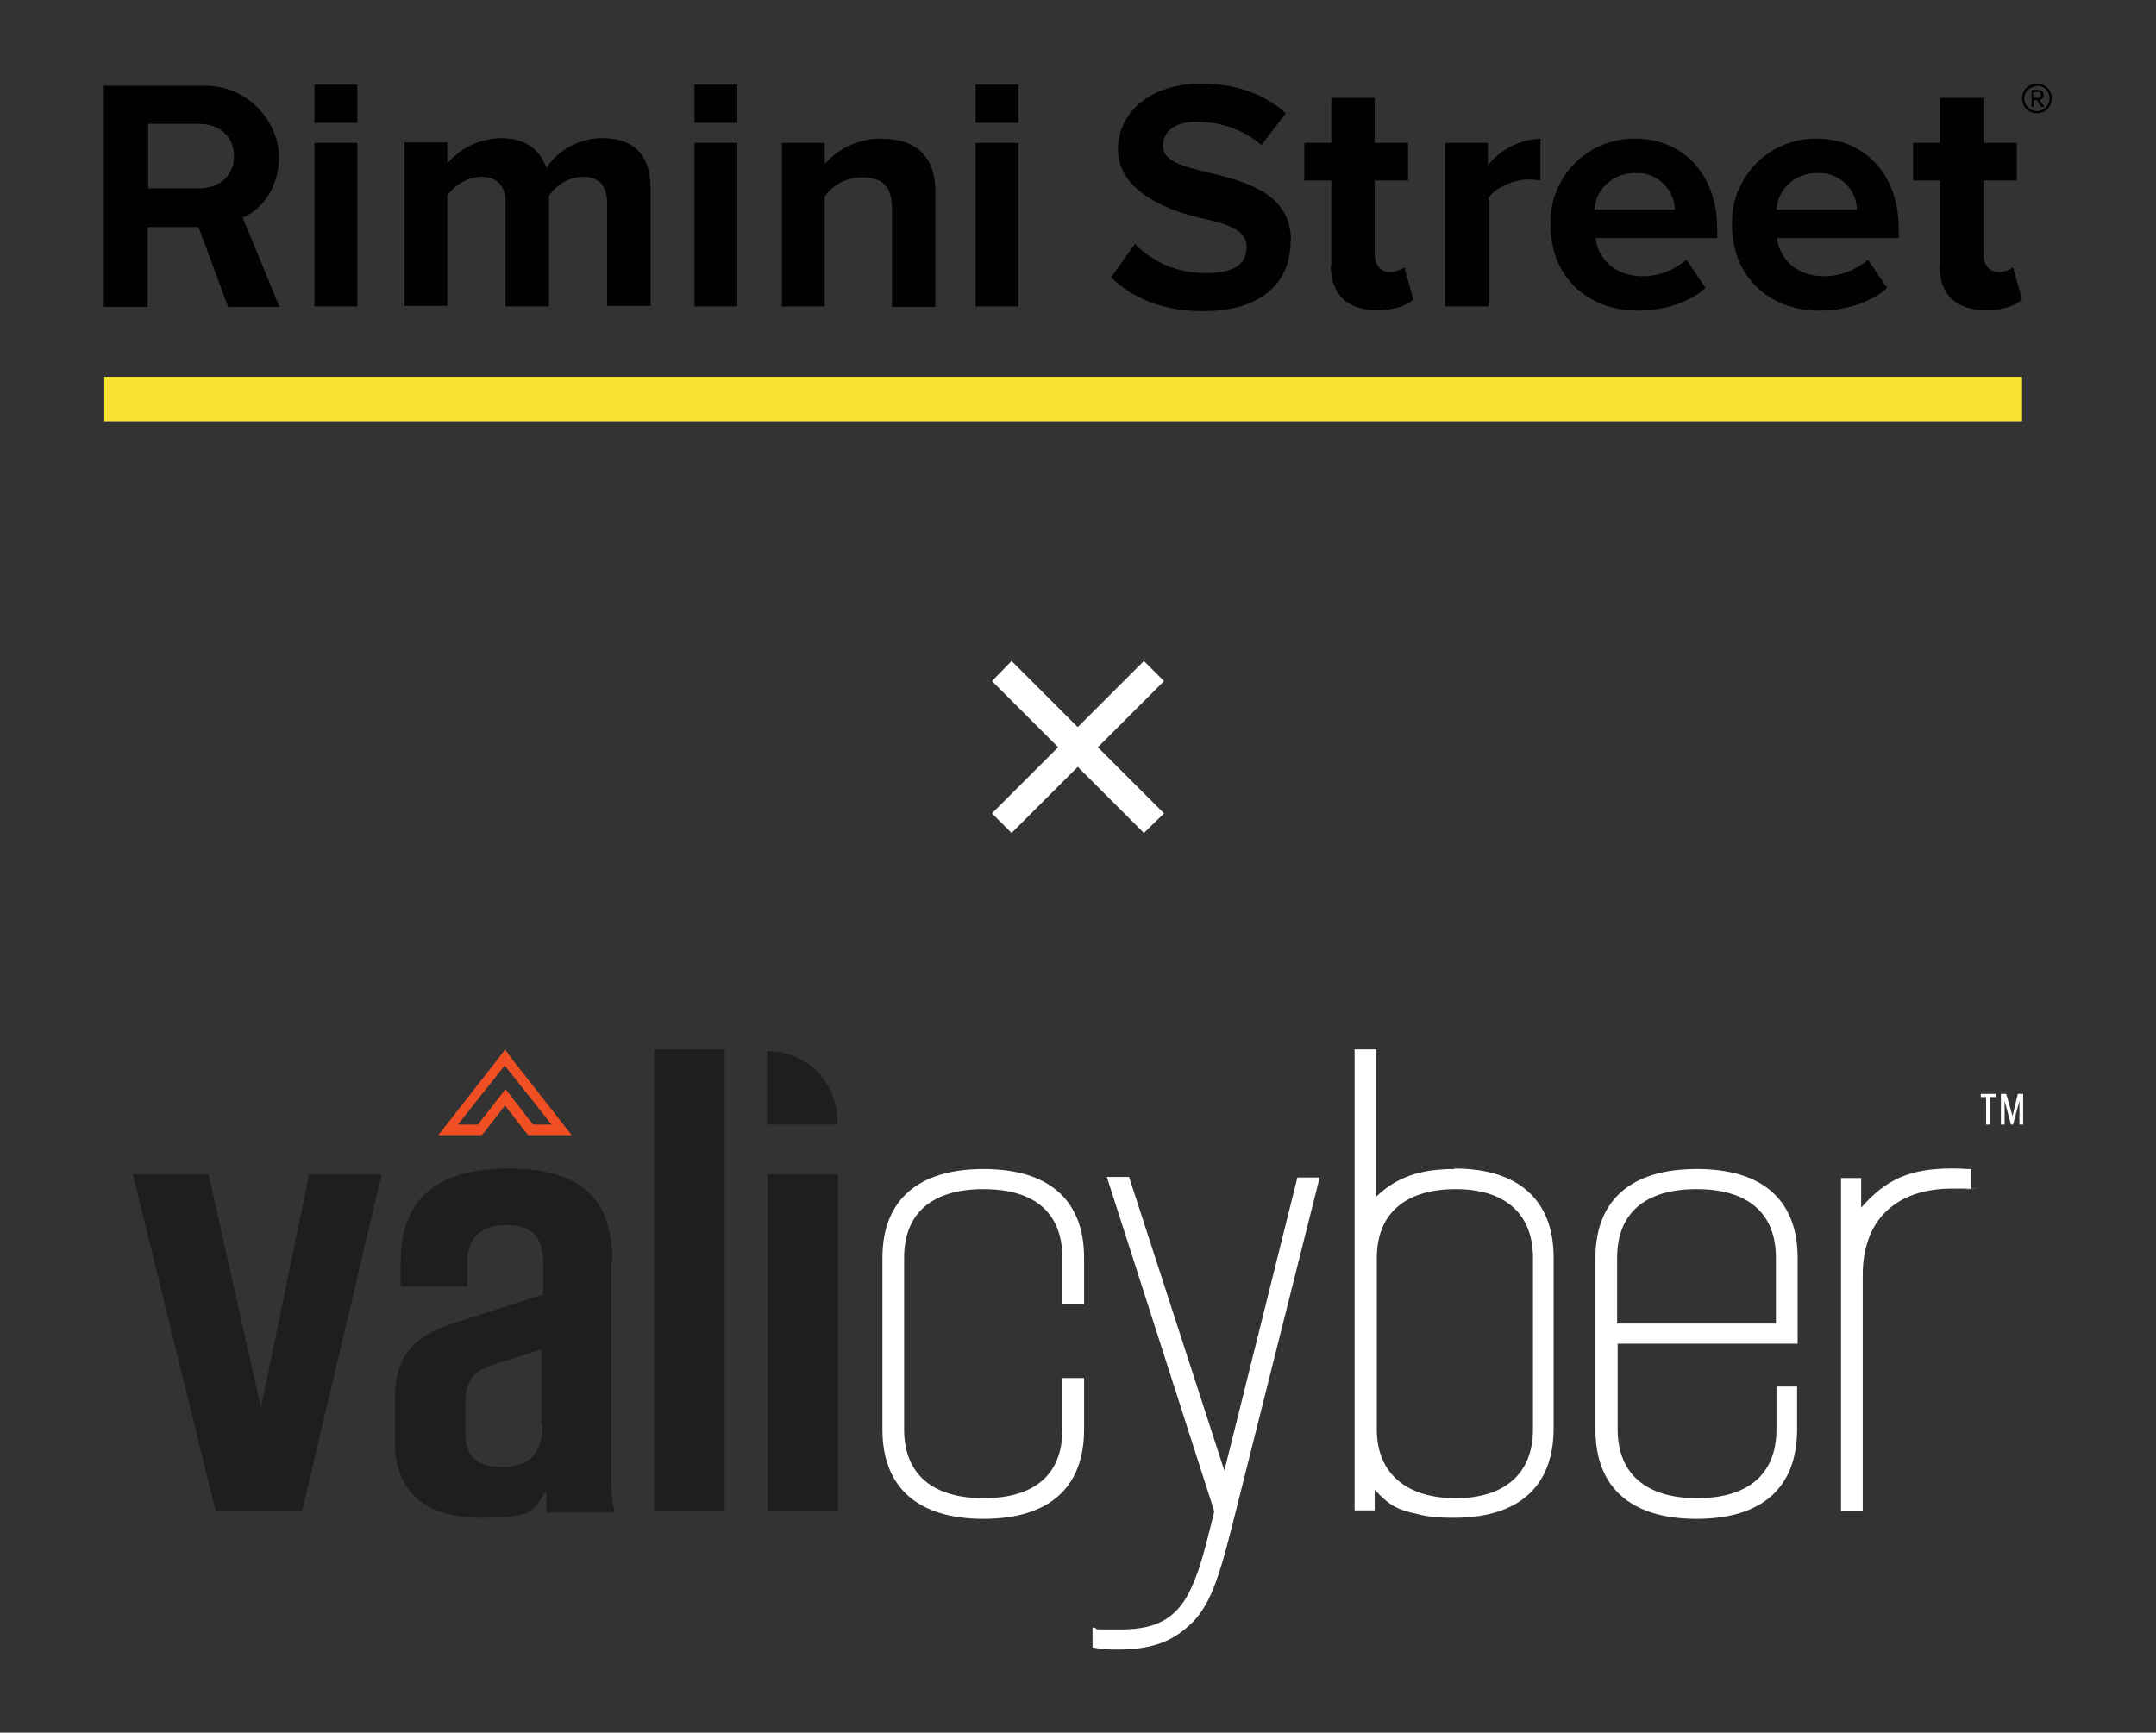 <?xml version="1.0" encoding="UTF-8"?>
<svg xmlns="http://www.w3.org/2000/svg" xmlns:xlink="http://www.w3.org/1999/xlink" version="1.1" viewBox="0 0 407.3 327.4">
  <rect x="0" y="0" width="407.3" height="327.4" fill="#333333" stroke="none"/>
  <!-- Generator: Adobe Illustrator 29.5.1, SVG Export Plug-In . SVG Version: 2.1.0 Build 141)  -->
  <defs>
    <style>
      .st0 {
        fill: none;
      }

      .st1 {
        fill: #010101;
      }

      .st2 {
        fill: url(#linear-gradient1);
      }

      .st2, .st3 {
        mix-blend-mode: screen;
      }

      .st3 {
        fill: url(#linear-gradient2);
      }

      .st4 {
        fill: url(#linear-gradient);
      }

      .st5 {
        fill: #1e1e1e;
      }

      .st6 {
        isolation: isolate;
      }

      .st7 {
        clip-path: url(#clippath-1);
      }

      .st8 {
        clip-path: url(#clippath-2);
      }

      .st9 {
        fill: #fff;
      }

      .st10 {
        fill: #f04f23;
      }

      .st11 {
        opacity: .2;
      }

      .st12 {
        fill: #fbe232;
      }

      .st13 {
        clip-path: url(#clippath);
      }
    </style>
    <clipPath id="clippath">
      <rect class="st0" x="-2195.5" y="-221.9" width="1944.8" height="756.7"/>
    </clipPath>
    <clipPath id="clippath-1">
      <rect class="st0" x="-2194.5" y="-434.5" width="1940.1" height="1107.3" transform="translate(-2448.8 238.3) rotate(180)"/>
    </clipPath>
    <linearGradient id="linear-gradient" x1="46.8" y1="17501.2" x2="1102.6" y2="21078" gradientTransform="translate(-18312 5245.1) rotate(-106) scale(.3 .9)" gradientUnits="userSpaceOnUse">
      <stop offset="0" stop-color="#0087d0"/>
      <stop offset=".2" stop-color="#0288d0"/>
      <stop offset=".4" stop-color="#0b8cd2"/>
      <stop offset=".5" stop-color="#1993d4"/>
      <stop offset=".6" stop-color="#2e9cd8"/>
      <stop offset=".7" stop-color="#48a9dd"/>
      <stop offset=".7" stop-color="#69b8e3"/>
      <stop offset=".8" stop-color="#90cbea"/>
      <stop offset=".9" stop-color="#bee0f3"/>
      <stop offset="1" stop-color="#eff7fc"/>
      <stop offset="1" stop-color="#fff"/>
    </linearGradient>
    <clipPath id="clippath-2">
      <rect class="st0" x="-2194.5" y="-434.5" width="1940.1" height="1107.3"/>
    </clipPath>
    <linearGradient id="linear-gradient1" x1="-983.7" y1="643.1" x2="191" y2="643.1" gradientTransform="matrix(1,0,0,1,0,0)" xlink:href="#linear-gradient"/>
    <linearGradient id="linear-gradient2" x1="-946.3" y1="269.3" x2="321.6" y2="269.3" gradientTransform="matrix(1,0,0,1,0,0)" xlink:href="#linear-gradient"/>
  </defs>
  <g class="st6">
    <g id="Layer_1">
      <g class="st13">
        <g class="st7">
          <polygon class="st4" points="740.7 509.8 69.2 -840.7 -2901.5 -346.3 -2230 1004.1 740.7 509.8"/>
        </g>
        <g class="st8">
          <g class="st11">
            <path class="st2" d="M-686.4,887.1c3-11.9-6-23.4-18.2-23.4h-94.1c-43,0-80.5,29.2-91,70.9l-89.4,353.2c-11.3,44.6-.6,85.6,22.4,116.9h0c0,.1.1.2.2.3L191,643.1-956.8-118.7h0c-22.9,31.4-33.6,72.3-22.3,116.9l89.5,353.1c10.5,41.6,48,70.8,91,70.8h94c12.2,0,21.2-11.5,18.2-23.4l-23-90.6c-10.5-41.6,35.7-74.4,71.5-50.6L-116.1,603.8c28,18.6,28,59.6,0,78.2l-521.8,346.4c-35.8,23.7-82-9-71.5-50.6l22.9-90.7Z"/>
            <path class="st3" d="M321.5,638.4c-.2-5.8-.7-11.5-1.6-17.2-.2-1.4-.5-2.8-.7-4.2-.3-1.4-.4-2.9-.8-4.3-1.6-7.5-3.9-14.9-6.8-22.2-.6-1.4-1.2-2.8-1.9-4.2-2.2-5.1-4.8-10.1-7.7-15-.3-.6-.5-1.2-.8-1.7h-.1c-.5-.7-.9-1.5-1.4-2.3-.6-.9-1.1-1.9-1.7-2.8-4.4-6.6-9.6-12.8-15.2-18.7-1.3-1.3-2.6-2.6-4-3.9-6.1-5.8-12.6-11.4-19.9-16.3L-764.6-153.7c-6-4-12.1-7.2-18.3-10.2-1.4-.7-2.8-1.3-4.2-2-6.1-2.7-12.1-5-18.3-6.7-.8-.2-1.6-.4-2.4-.6-5.5-1.5-11.1-2.5-16.6-3.2-1.4-.2-2.8-.4-4.3-.6-6-.6-12-.8-17.9-.6-1.4,0-2.7.2-4,.3-5,.3-9.9.9-14.8,1.7-1.4.2-2.9.4-4.3.7-5.5,1.1-11,2.6-16.3,4.4-1.7.6-3.4,1.2-5,1.9-4.2,1.6-8.4,3.4-12.5,5.4-1.4.7-2.8,1.2-4.1,1.9-4.8,2.5-9.4,5.4-13.8,8.4-1.8,1.2-3.5,2.4-5.1,3.7-3.6,2.7-7,5.5-10.4,8.5-1.7,1.5-3.4,3.1-5,4.7-1.5,1.5-2.9,3.2-4.4,4.7L192.2,642.3l109-72.3-107.7,73.2,107.6,73.1h.1c.5-.7.7-1.5,1.2-2.3,2.6-4.5,4.9-9,7-13.7.8-1.7,1.6-3.5,2.3-5.2,2.8-7.1,5-14.3,6.6-21.6.3-1.5.5-3,.8-4.5.3-1.5.5-2.9.8-4.4.9-5.6,1.4-11.2,1.6-16.8,0-1,.2-2,.2-3,0-1.2,0-2.3,0-3.5,0-.9-.1-1.9-.2-2.8Z"/>
          </g>
        </g>
      </g>
      <g>
        <g id="Primary">
          <g id="Primary1" data-name="Primary">
            <path class="st1" d="M384.8,21.4c-1.5,0-2.8-1.2-2.8-2.8s1.2-2.8,2.8-2.8,2.8,1.2,2.8,2.8-1.2,2.8-2.8,2.8M384.8,16.3c-1.3,0-2.4,1-2.4,2.3h0c0,1.3,1.1,2.4,2.4,2.4s2.4-1.1,2.4-2.4-1-2.4-2.3-2.4h0M385.6,20.2l-.8-1.3h-.6v1.3h-.4v-3.2h1.3c.5,0,1,.4,1,.9h0c0,.5-.3.9-.8,1l.9,1.3h-.5,0ZM385,17.4h-.9v1.1h.9c.3,0,.6-.2.6-.6,0-.3-.3-.6-.6-.6"/>
            <path class="st1" d="M28,35.6v-12.2h9.5c4,0,6.7,2.4,6.7,6.1s-2.7,6.1-6.7,6.1h-9.5ZM43.2,58h9.6l-7-17h.3c3-1.3,6.6-5.1,6.6-11.4s-5.6-13.4-13.9-13.4h-19.2v41.8h8.3v-15.1h9.6l5.6,15.1h0Z"/>
            <rect class="st1" x="59.4" y="27" width="8.1" height="30.9"/>
            <rect class="st1" x="59.4" y="16" width="8.1" height="7.2"/>
            <path class="st1" d="M114.7,57.9v-19.6c0-2.9-1.3-4.9-4.6-4.9-2.6.1-4.9,1.4-6.4,3.6v20.9h-8.2v-19.6c0-2.9-1.3-4.9-4.6-4.9-2.6.1-5,1.5-6.4,3.6v20.8h-8.1v-30.9h8.1v4c2.5-3,6.2-4.7,10.1-4.8,4.6,0,7.4,2.1,8.6,5.6,2.4-3.5,6.4-5.6,10.6-5.6,5.7,0,9.1,3,9.1,9.4v22.3h-8.2Z"/>
            <rect class="st1" x="131.2" y="16" width="8.1" height="7.2"/>
            <rect class="st1" x="131.2" y="27" width="8.1" height="30.9"/>
            <path class="st1" d="M168.5,57.9v-18.7c0-4.3-2.2-5.7-5.7-5.7-2.8,0-5.4,1.4-7,3.6v20.8h-8.1v-30.9h8.1v4c2.7-3.1,6.7-4.9,10.8-4.8,6.8,0,10.1,3.8,10.1,9.9v21.9h-8.1Z"/>
            <rect class="st1" x="184.3" y="16" width="8.1" height="7.2"/>
            <rect class="st1" x="184.3" y="27" width="8.1" height="30.9"/>
            <path class="st1" d="M243.9,45.6c0-9.2-8.7-11.3-15.6-13-4.6-1.1-8.6-2.1-8.6-5s2.4-4.6,6.4-4.6c4.5,0,8.8,1.5,12.2,4.4l4.6-6c-4.1-3.7-9.5-5.6-16-5.6-9.2,0-15.7,5.1-15.7,12.5s8.5,11.2,15.2,12.8c4.9,1.1,9.1,2.1,9.1,5.5s-2.4,5-7.7,5-9.8-1.9-13.4-5.5l-4.5,6.3c4.3,4.2,10.2,6.4,17.4,6.4,10.4,0,16.5-4.9,16.5-13.2"/>
            <path class="st1" d="M251.5,50.2v-16.1h-5.1v-7.1h5.1v-8.5h8.2v8.5h6.3v7.1h-6.3v13.9c0,1.9,1,3.4,2.8,3.4,1,0,2-.3,2.8-.9l1.7,6.1c-1.2,1.1-3.4,2-6.8,2-5.7,0-8.8-2.9-8.8-8.5"/>
            <path class="st1" d="M273,57.9v-30.9h8.1v4.2c2.4-3,6-4.8,9.9-5v7.9c-.7-.1-1.5-.2-2.2-.2-2.7,0-6.3,1.5-7.6,3.5v20.5s-8.1,0-8.1,0Z"/>
            <path class="st1" d="M292.9,42.4c-.2-8.7,6.6-15.9,15.3-16.2h.7c9.2,0,15.5,6.9,15.5,17v1.8h-23c.5,3.9,3.7,7.2,8.9,7.2,3,0,5.9-1.1,8.3-3.1l3.6,5.3c-3.1,2.8-7.9,4.3-12.8,4.3-9.4,0-16.5-6.3-16.5-16.3M308.8,32.7c-4,0-7.3,2.9-7.6,6.9h15.2c-.1-4-3.5-7.1-7.4-6.9h-.2"/>
            <path class="st1" d="M327.2,42.4c-.2-8.7,6.6-15.9,15.3-16.2h.7c9.2,0,15.5,6.9,15.5,17v1.8h-23c.5,3.9,3.6,7.2,8.9,7.2,3,0,5.9-1.1,8.3-3.1l3.6,5.3c-3.1,2.8-7.9,4.3-12.8,4.3-9.4,0-16.5-6.3-16.5-16.3M343.2,32.7c-4,0-7.3,2.9-7.6,6.9h15.2c-.1-4-3.5-7.1-7.4-6.9h-.2"/>
            <path class="st1" d="M366.5,50.2v-16.1h-5.1v-7.1h5.1v-8.5h8.2v8.5h6.3v7.1h-6.3v13.9c0,1.9,1,3.4,2.8,3.4,1,0,2-.3,2.8-.9l1.7,6.1c-1.2,1.1-3.4,2-6.8,2-5.7,0-8.8-2.9-8.8-8.5"/>
            <rect class="st12" x="19.7" y="71.2" width="362.3" height="8.4"/>
          </g>
        </g>
        <g>
          <polygon class="st5" points="49.3 266 39.4 221.9 25.1 221.9 40.7 285.4 57.1 285.4 72.1 221.9 58.4 221.9 49.3 266"/>
          <path class="st5" d="M115.7,238.5c0-12.2-6.1-17.7-19.7-17.7s-20.3,5.9-20.3,17.7v4.6h12.6v-4.5c0-4.8,2.5-7.1,7.4-7.1s6.9,2.3,6.9,7.2v5.9l-17.1,5.5c-7.8,2.6-10.9,6.4-10.9,14.5v7.7c0,9.5,5.6,14.5,16.3,14.5s9.8-1.6,12.3-5.1v4.1h12.9c-.4-2-.6-3.5-.6-5.4v-42ZM102.5,269.1c0,5.6-2.5,8.1-7.7,8.1s-6.9-2.3-6.9-6.8v-4.9c0-4.3,1.2-6.2,4.9-7.5l9.5-3v14.2h.1Z"/>
          <rect class="st5" x="123.6" y="198.3" width="13.3" height="87.1"/>
          <rect class="st5" x="145" y="221.9" width="13.3" height="63.5"/>
          <path class="st9" d="M185.8,220.9c-12.4,0-19.1,5.9-19.1,16.8v32.4c0,11,6.7,16.9,19.1,16.9s19-5.9,19-16.9v-9.7h-4.1v9.7c0,8.5-5.2,13-14.9,13s-15-4.6-15-13v-32.4c0-8.4,5.2-13,15-13s14.9,4.6,14.9,13v8.7h4.1v-8.7c0-11-6.7-16.8-19-16.8Z"/>
          <path class="st9" d="M231.4,278.2l-18.1-55.8h-4.2l20.3,63.2c-1.9,7.7-2.6,10.4-4.1,13.9-2.6,6.1-6.5,8.4-13.5,8.4s-3.5,0-5.4-.4v3.8c2,.4,3,.4,4.9.4,5.5,0,9.4-1.2,12.6-3.9,4.1-3.3,5.9-7.7,8.8-19.2l16.6-66.1h-4.2l-13.9,55.8Z"/>
          <path class="st9" d="M274.8,220.9c-6.7,0-11,1.6-14.8,5.2v-27.8h-4.1v87.1h3.8v-3.9c2.7,2.9,4.2,3.8,8.1,4.6,2.2.6,4.6.7,6.9.7,12.2,0,18.8-5.9,18.8-16.9v-32.3c0-10.9-6.7-16.8-18.8-16.8h0ZM289.6,270.1c0,8.4-5.4,13-14.6,13s-14.9-4.6-14.9-13v-32.4c0-8.4,5.4-13,14.9-13s14.6,4.8,14.6,13v32.4Z"/>
          <path class="st9" d="M320.5,220.9c-12.4,0-19.1,5.9-19.1,16.8v32.4c0,11,6.7,16.9,19.1,16.9s19-5.9,19-16.9v-8.1h-3.9v8.1c0,8.5-5.4,13-15,13s-15-4.6-15-13v-16.2h34v-16.2c0-11-6.7-16.8-19-16.8h0ZM335.6,250.1h-30.1v-12.4c0-8.4,5.2-13,15-13s15,4.6,15,13v12.4h0Z"/>
          <path class="st9" d="M371.6,220.9c-1.2-.1-2.2-.1-2.9-.1-7.8,0-12.4,2-17.1,7.4v-5.6h-3.8v62.9h4.1v-44.6c0-10.3,6.2-16.3,16.9-16.3s1.2,0,2.6.1h1v-3.8h-.9,0Z"/>
          <path class="st10" d="M90.1,214.5h.9l.6-.7,3.8-4.9,3.8,4.9.6.7h8.2l-2.5-3.2-8.7-11.1-1.4-1.9-1.4,1.9-8.7,11.1-2.5,3.2h7.4ZM95.4,201.4l8.8,11.1h-3.5l-5.2-6.7-5.2,6.7h-3.8l8.8-11.1Z"/>
          <path class="st5" d="M144.9,198.6v13.9h13.3v-.6c0-7.4-5.8-13.3-13.3-13.3Z"/>
          <path class="st9" d="M375.4,207.3h-1.2v-.6h2.9v.6h-1.2v5.2h-.7v-5.2h.1ZM382.2,206.7v5.8h-.7v-4.5l-1.2,4.5h-.4l-1.2-4.5v4.5h-.7v-5.8h1l1.2,4.2,1-4.2h1Z"/>
        </g>
        <polygon class="st9" points="216.1 124.9 203.6 137.4 191.1 124.9 187.4 128.7 199.9 141.2 187.4 153.7 191.1 157.4 203.6 144.9 216.1 157.4 219.9 153.7 207.4 141.2 219.9 128.7 216.1 124.9"/>
      </g>
    </g>
  </g>
</svg>